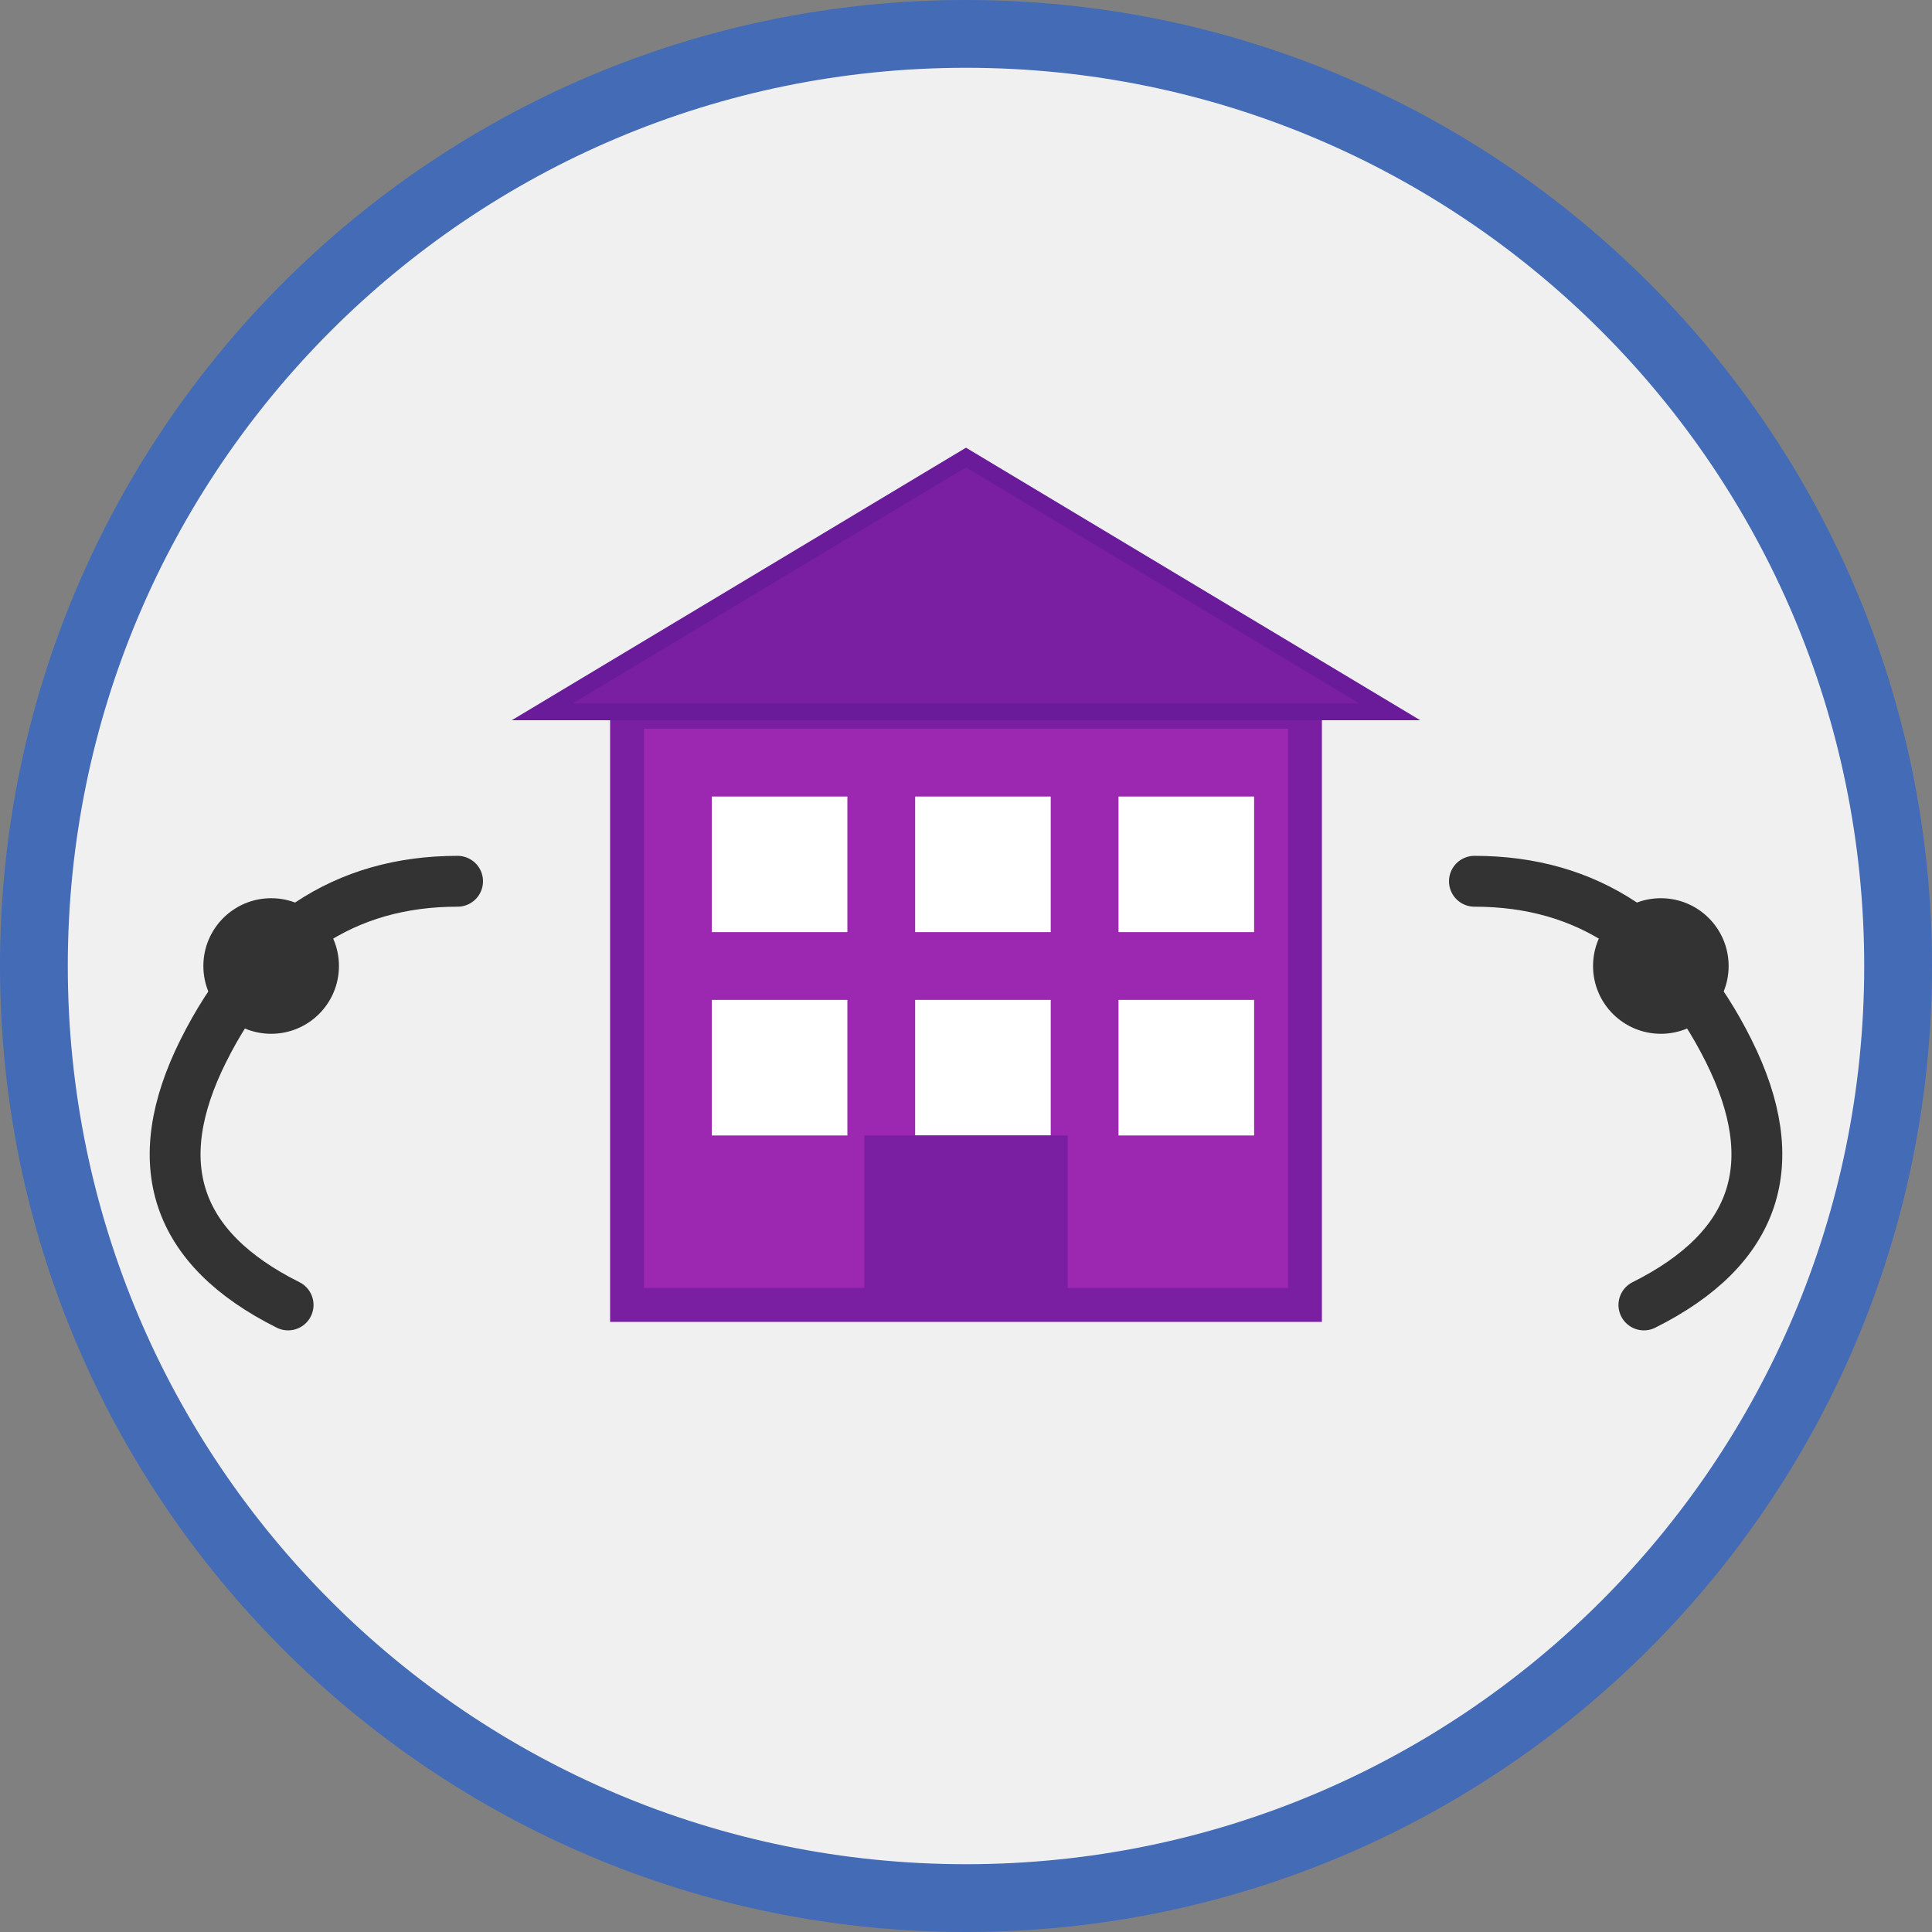 <?xml version="1.0" encoding="UTF-8"?>
<svg xmlns="http://www.w3.org/2000/svg" width="114" height="114" viewBox="0 0 114 114" fill="none">
  <rect x="0" y="0" width="114" height="114" fill="#808080" stroke="none"/>
  <path d="M57 112C87.376 112 112 87.376 112 57C112 26.624 87.376 2 57 2C26.624 2 2 26.624 2 57C2 87.376 26.624 112 57 112Z" fill="#F0F0F0" stroke="#436BB6" stroke-width="4"></path>
  <path d="M77 42H37V77H77V42Z" fill="#9C27B0" stroke="#7B1FA2" stroke-width="2"></path>
  <path d="M50 47H42V55H50V47Z" fill="white"></path>
  <path d="M62 47H54V55H62V47Z" fill="white"></path>
  <path d="M74 47H66V55H74V47Z" fill="white"></path>
  <path d="M50 59H42V67H50V59Z" fill="white"></path>
  <path d="M62 59H54V67H62V59Z" fill="white"></path>
  <path d="M74 59H66V67H74V59Z" fill="white"></path>
  <path d="M63 67H51V77H63V67Z" fill="#7B1FA2"></path>
  <path d="M32 42L57 27L82 42H32Z" fill="#7B1FA2" stroke="#6A1B9A"></path>
  <path d="M27 52C20.333 52 15.333 55.333 12 62C8.667 68.667 10.333 73.667 17 77" stroke="#333333" stroke-width="3" stroke-linecap="round"></path>
  <path d="M87 52C93.667 52 98.667 55.333 102 62C105.333 68.667 103.667 73.667 97 77" stroke="#333333" stroke-width="3" stroke-linecap="round"></path>
  <path d="M16 61C18.209 61 20 59.209 20 57C20 54.791 18.209 53 16 53C13.791 53 12 54.791 12 57C12 59.209 13.791 61 16 61Z" fill="#333333"></path>
  <path d="M98 61C100.209 61 102 59.209 102 57C102 54.791 100.209 53 98 53C95.791 53 94 54.791 94 57C94 59.209 95.791 61 98 61Z" fill="#333333"></path>
</svg>

